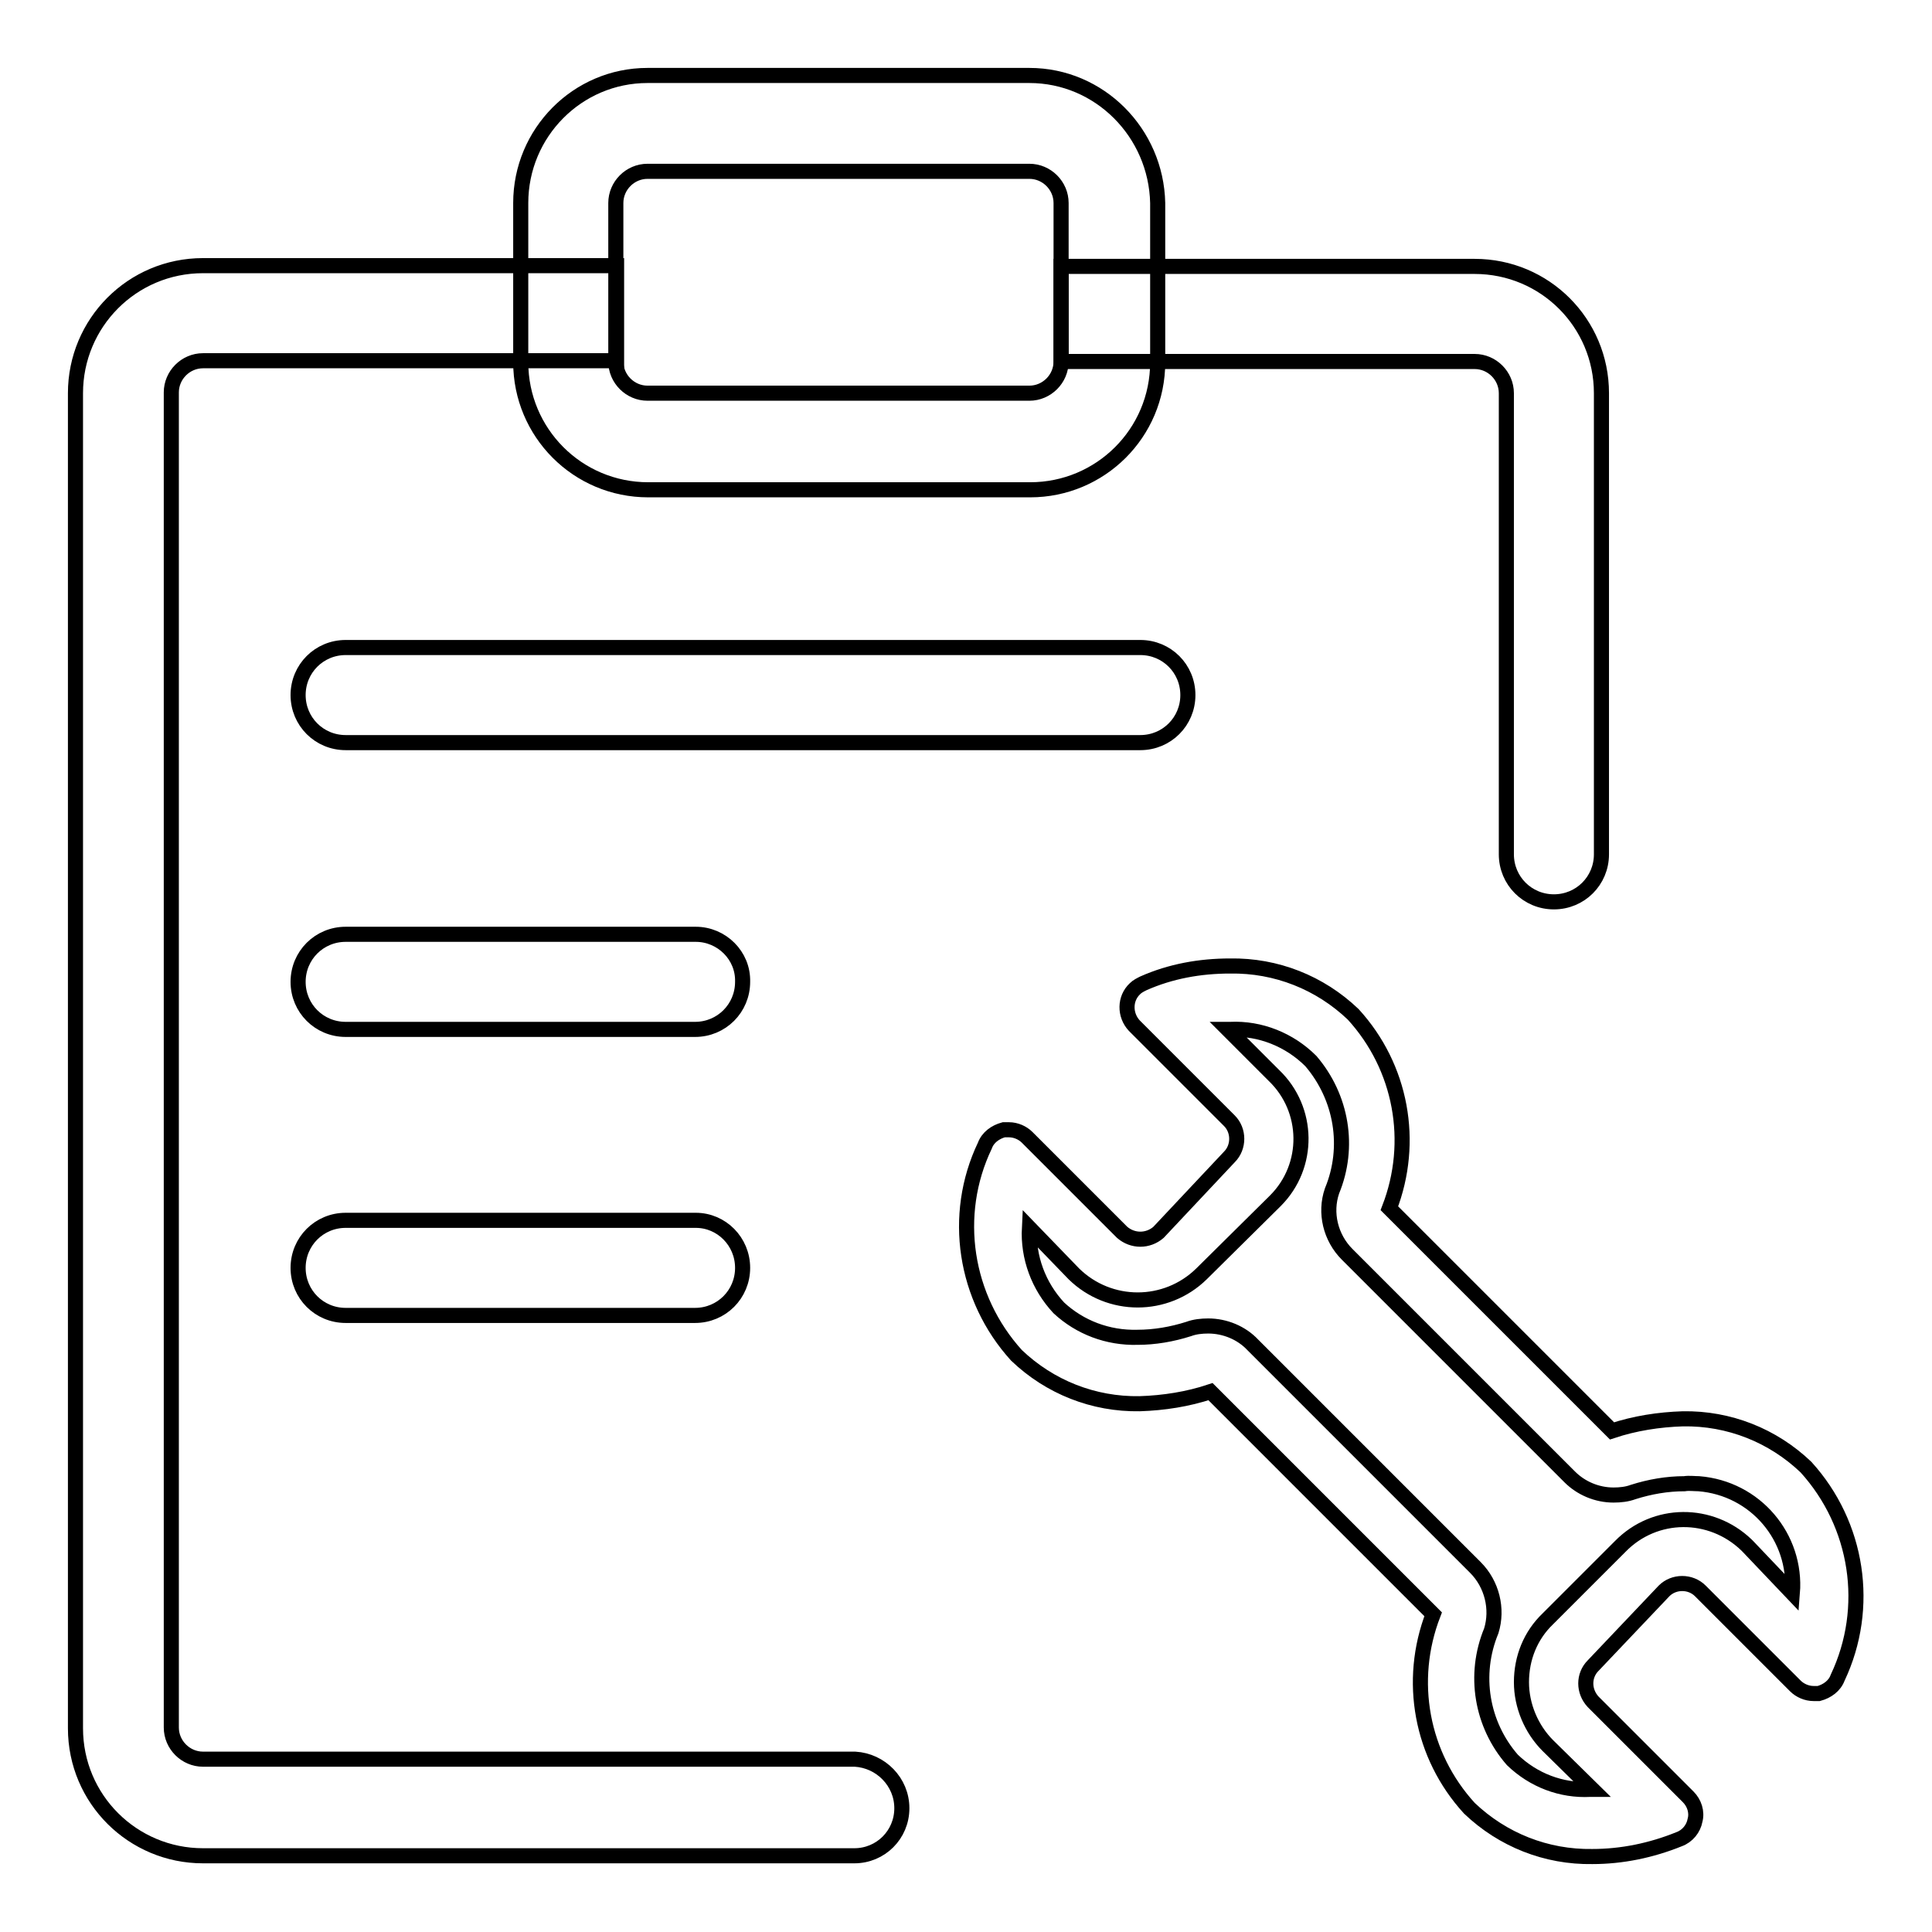 <?xml version="1.0" encoding="utf-8"?>
<!-- Svg Vector Icons : http://www.onlinewebfonts.com/icon -->
<!DOCTYPE svg PUBLIC "-//W3C//DTD SVG 1.1//EN" "http://www.w3.org/Graphics/SVG/1.1/DTD/svg11.dtd">
<svg version="1.1" xmlns="http://www.w3.org/2000/svg" xmlns:xlink="http://www.w3.org/1999/xlink" x="0px" y="0px" viewBox="0 0 256 256" enable-background="new 0 0 256 256" xml:space="preserve">
<g> <path stroke-width="2" fill-opacity="0" stroke="#000000"  d="M136.4,10H85.8C76.5,10,69,17.6,69,26.9v21.1c0,9.3,7.5,16.9,16.9,16.9h50.6c9.3,0,16.9-7.5,16.9-16.9V26.9 C153.2,17.6,145.7,10,136.4,10z M140.6,47.9c0,2.3-1.9,4.2-4.2,4.2H85.8c-2.3,0-4.2-1.9-4.2-4.2V26.9c0-2.3,1.9-4.2,4.2-4.2h50.6 c2.3,0,4.2,1.9,4.2,4.2V47.9z M151.1,85.8H45.8c-3.5,0-6.3,2.8-6.3,6.3s2.8,6.3,6.3,6.3h105.3c3.5,0,6.3-2.8,6.3-6.3 S154.6,85.8,151.1,85.8z M92.2,123.8H45.8c-3.5,0-6.3,2.8-6.3,6.3c0,3.5,2.8,6.3,6.3,6.3h46.3c3.5,0,6.3-2.8,6.3-6.3 C98.5,126.6,95.6,123.8,92.2,123.8z M92.2,161.7H45.8c-3.5,0-6.3,2.8-6.3,6.3s2.8,6.3,6.3,6.3h46.3c3.5,0,6.3-2.8,6.3-6.3 S95.6,161.7,92.2,161.7z M163,136.4h-0.3l6.1,6.1c4.7,4.5,4.8,12,0.2,16.6c-0.1,0.1-0.2,0.2-0.2,0.2l-9.6,9.5 c-4.7,4.6-12.2,4.6-16.9,0l-5.9-6.1c-0.2,3.9,1.2,7.7,3.9,10.6c2.8,2.6,6.5,4,10.4,3.9c2.3,0,4.6-0.4,6.8-1.1 c0.8-0.3,1.7-0.4,2.6-0.4c2.2,0,4.4,0.9,5.9,2.5l29.5,29.5c2.2,2.2,3,5.5,2.1,8.4c-2.4,5.8-1.3,12.4,2.8,17.1 c2.8,2.7,6.5,4.1,10.3,3.9h0.3l-5.9-5.8c-2.2-2.2-3.5-5.3-3.5-8.4c0-3.2,1.2-6.2,3.5-8.4l9.6-9.6c4.6-4.7,12-4.7,16.7-0.2 c0.1,0.1,0.1,0.1,0.2,0.2l5.9,6.2c0.6-7.4-4.9-13.9-12.4-14.5c-0.6,0-1.3-0.1-1.9,0c-2.3,0-4.6,0.4-6.8,1.1 c-0.8,0.3-1.7,0.4-2.6,0.4c-2.2,0-4.3-0.9-5.8-2.4l-29.5-29.5c-2.2-2.2-3-5.5-2-8.4c2.4-5.8,1.3-12.4-2.8-17.2 C170.9,137.8,167,136.2,163,136.4 M163,128c6.1-0.1,11.9,2.2,16.3,6.4c6.4,7,8.2,16.9,4.8,25.7l29.5,29.5c3-1,6.2-1.5,9.4-1.6 c6.1-0.1,11.9,2.2,16.3,6.4c6.9,7.6,8.6,18.6,4.2,27.9c-0.4,1.1-1.4,1.8-2.5,2.1h-0.7c-0.9,0-1.8-0.4-2.4-1l-12.6-12.6 c-1.3-1.3-3.5-1.3-4.8,0c0,0,0,0,0,0l-9.4,9.9c-1.3,1.3-1.3,3.4,0,4.8c0,0,0,0,0,0l12.6,12.6c0.8,0.8,1.2,2,0.9,3.1 c-0.2,1.1-1,2.1-2.1,2.5c-3.7,1.5-7.6,2.3-11.5,2.3c-6.1,0.1-11.9-2.2-16.3-6.4c-6.4-7-8.2-16.9-4.8-25.7l-29.5-29.5 c-3,1-6.2,1.5-9.4,1.6c-6.1,0.1-11.9-2.2-16.3-6.4c-6.9-7.6-8.6-18.6-4.2-27.8c0.4-1.1,1.4-1.8,2.5-2.1h0.7c0.9,0,1.8,0.4,2.4,1 l12.6,12.6c1.4,1.2,3.4,1.2,4.8,0l9.4-10c1.3-1.3,1.3-3.5,0-4.8c0,0,0,0,0,0l-12.6-12.6c-1.3-1.4-1.3-3.6,0.1-4.9 c0.3-0.3,0.7-0.5,1.1-0.7C155.1,128.7,159,128,163,128z"/> <path stroke-width="2" fill-opacity="0" stroke="#000000"  d="M212.2,52.1v61.1c0,3.5-2.8,6.3-6.3,6.3s-6.3-2.8-6.3-6.3V52.1c0-2.3-1.9-4.2-4.2-4.2h-54.8V35.3h54.8 C204.7,35.3,212.2,42.8,212.2,52.1z M119.5,239.6c0,3.5-2.8,6.3-6.3,6.3H26.9c-9.3,0-16.9-7.5-16.9-16.9V52.1 c0-9.3,7.5-16.9,16.9-16.9h54.8v12.6H26.9c-2.3,0-4.2,1.9-4.2,4.2v176.9c0,2.3,1.9,4.2,4.2,4.2h86.4 C116.7,233.3,119.5,236.1,119.5,239.6L119.5,239.6z"/></g>
</svg>